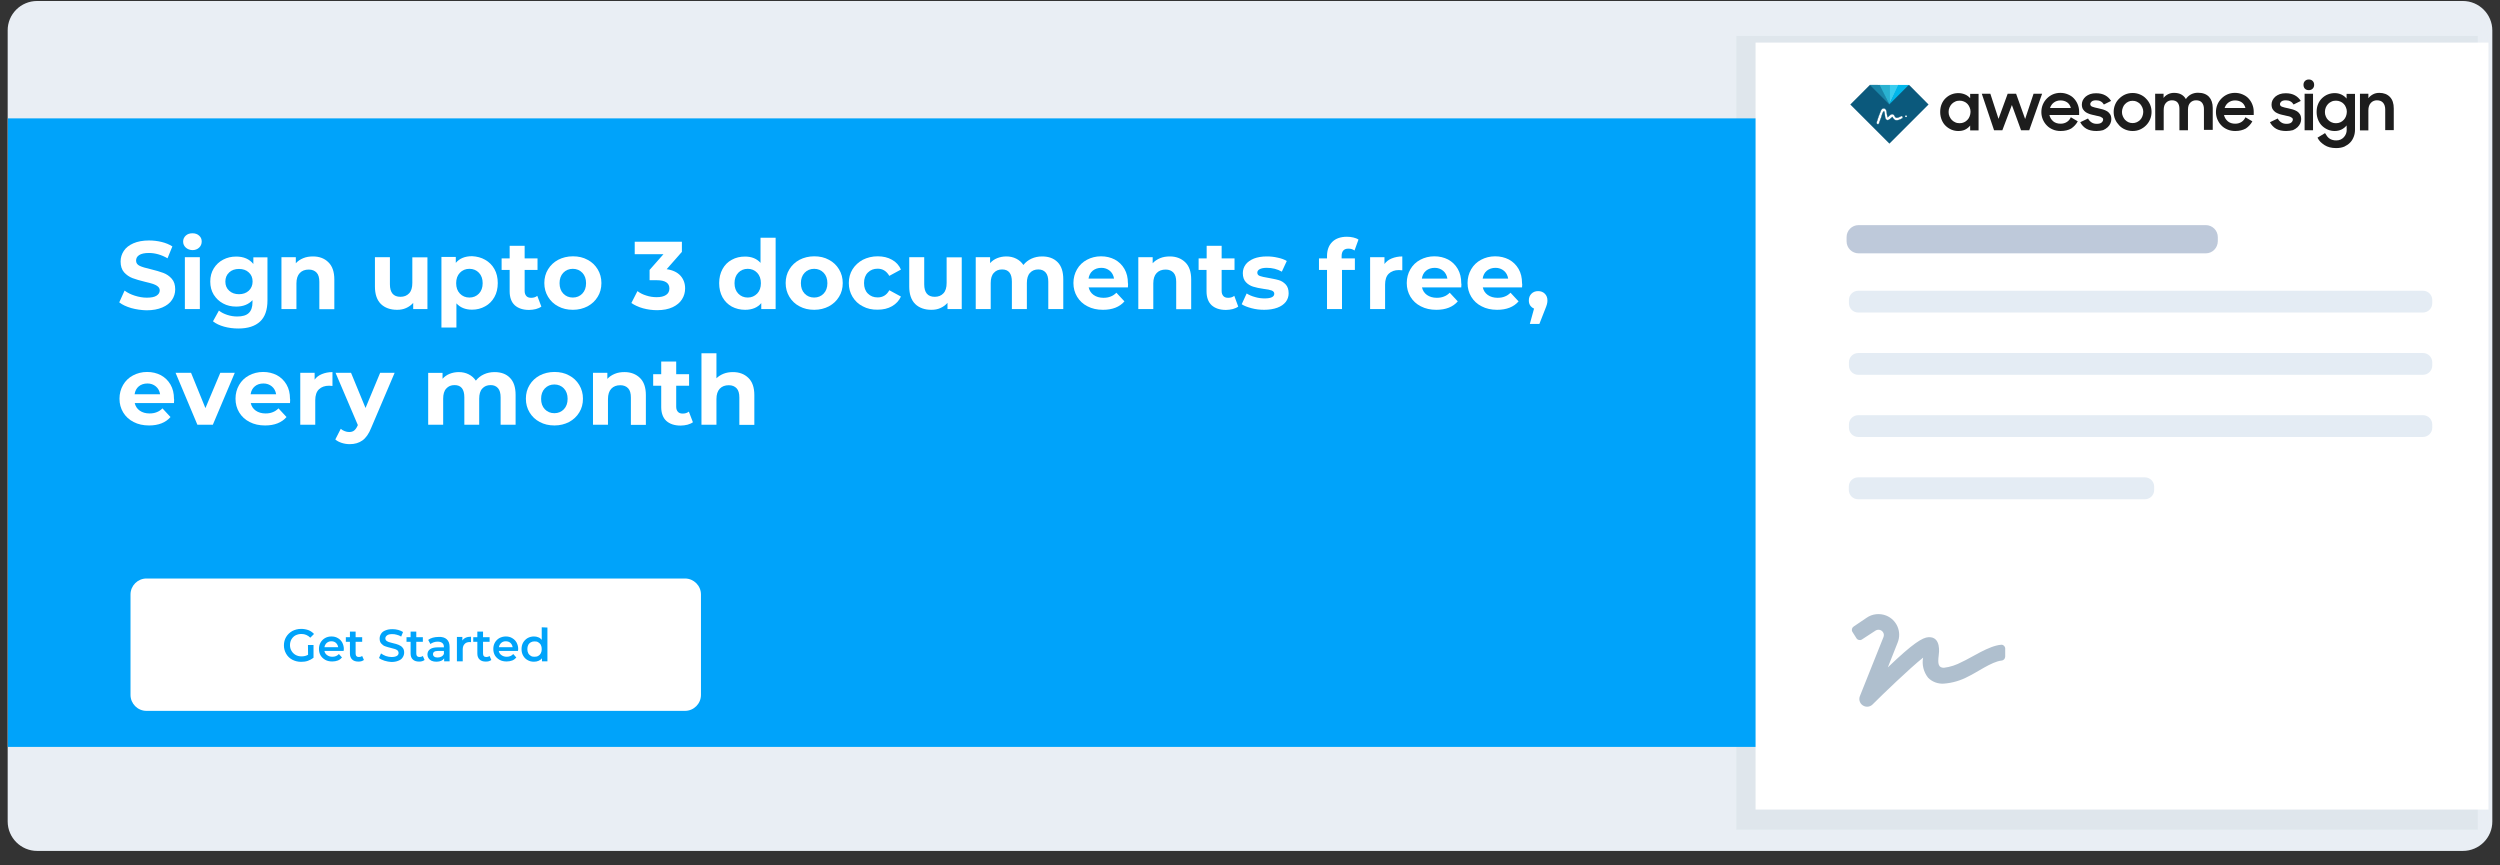 <?xml version="1.0" encoding="utf-8"?>
<!-- Generator: Adobe Illustrator 23.0.1, SVG Export Plug-In . SVG Version: 6.00 Build 0)  -->
<svg version="1.1" id="Layer_1" xmlns="http://www.w3.org/2000/svg" xmlns:xlink="http://www.w3.org/1999/xlink" x="0px" y="0px"
	 viewBox="0 0 2019 698.8" style="enable-background:new 0 0 2019 698.8;" xml:space="preserve">
<rect x="0" y="0" width="2019" height="698.8" fill="#333333" stroke="none"/>
<style type="text/css">
	.st0{fill:#E9EEF4;}
	.st1{fill:#FFFFFF;}
	.st2{opacity:0.53;fill:#D6DEE5;enable-background:new    ;}
	.st3{fill:#00A3FA;}
	.st4{enable-background:new    ;}
	.st5{fill:#1D1D1D;}
	.st6{fill:#0B597C;}
	.st7{fill:#1A86A9;}
	.st8{fill:#2AB2D1;}
	.st9{fill:#3ACDEF;}
	.st10{fill:#00B7EB;}
	.st11{fill:#FFFFFF;stroke:#0B597C;stroke-width:0.252;stroke-miterlimit:10;}
	.st12{fill:#BEC9DA;}
	.st13{fill:#E4ECF4;}
	.st14{fill:#AFBFCE;}
</style>
<path class="st0" d="M1989,687.2H30c-13.1,0-23.8-10.7-23.8-23.8V24.6C6.1,11.5,16.8,0.8,30,0.8h1959c13.1,0,23.8,10.7,23.8,23.8
	v638.7C2012.9,676.5,2002.2,687.2,1989,687.2z"/>
<rect x="2182.6" y="1073.5" class="st1" width="20.1" height="20.1"/>
<rect x="1402.3" y="29" class="st2" width="598.8" height="641"/>
<rect x="6.4" y="95.6" class="st3" width="1419.5" height="507.6"/>
<path class="st1" d="M553.2,574.1H118.3c-7.1,0-12.9-5.8-12.9-12.9v-81.1c0-7.1,5.8-12.9,12.9-12.9h434.9c7.1,0,12.9,5.8,12.9,12.9
	v81.1C566.1,568.3,560.3,574.1,553.2,574.1z"/>
<g>
	<g>
		<path class="st3" d="M248.7,520.9h4.5v10.3c-1.3,1-2.9,1.9-4.6,2.5c-1.7,0.6-3.6,0.8-5.4,0.8c-2.6,0-5-0.6-7.1-1.7
			c-2.1-1.1-3.8-2.7-5-4.8s-1.8-4.3-1.8-6.8s0.6-4.8,1.8-6.8s2.9-3.6,5-4.8c2.2-1.1,4.5-1.7,7.1-1.7c2.2,0,4.2,0.4,5.9,1
			c1.8,0.7,3.3,1.8,4.5,3.1l-3,3c-1.9-1.9-4.3-3-7.1-3c-1.8,0-3.4,0.4-4.8,1.1c-1.4,0.7-2.5,1.9-3.3,3.2c-0.8,1.4-1.2,3-1.2,4.7
			s0.4,3.3,1.2,4.6c0.8,1.4,1.9,2.5,3.3,3.3s3,1.2,4.8,1.2c2,0,3.8-0.4,5.3-1.3L248.7,520.9L248.7,520.9L248.7,520.9z"/>
		<path class="st3" d="M277.5,525.7H262c0.3,1.5,1,2.6,2.2,3.4c1.1,0.8,2.5,1.3,4.2,1.3c2.2,0,3.9-0.7,5.3-2.2l2.5,2.8
			c-0.9,1-2,1.9-3.3,2.4s-2.9,0.8-4.5,0.8c-2.2,0-4.1-0.4-5.7-1.3c-1.6-0.9-2.9-2.1-3.8-3.6c-0.9-1.6-1.3-3.3-1.3-5.2
			s0.4-3.6,1.3-5.2c0.9-1.6,2.1-2.7,3.6-3.6c1.6-0.9,3.3-1.3,5.2-1.3c1.9,0,3.6,0.4,5.1,1.3c1.5,0.8,2.7,2,3.6,3.6
			c0.8,1.6,1.3,3.3,1.3,5.3C277.6,524.7,277.6,525.2,277.5,525.7z M263.9,519.2c-1,0.9-1.6,2-1.9,3.5h11.1c-0.2-1.4-0.8-2.6-1.8-3.5
			s-2.2-1.3-3.8-1.3C266.2,517.9,265,518.3,263.9,519.2z"/>
		<path class="st3" d="M293.9,533c-0.5,0.4-1.2,0.7-2,1c-0.7,0.2-1.6,0.3-2.5,0.3c-2.2,0-3.9-0.6-5-1.7c-1.2-1.1-1.8-2.7-1.8-4.9
			v-9.4h-3.3v-3.7h3.3v-4.5h4.6v4.5h5.3v3.7h-5.3v9.4c0,1,0.2,1.7,0.7,2.2c0.4,0.5,1.1,0.7,2,0.7c1,0,1.9-0.3,2.6-0.8L293.9,533z"/>
		<path class="st3" d="M310.5,533.6c-1.9-0.6-3.3-1.3-4.4-2.2l1.6-3.7c1,0.8,2.4,1.5,3.9,2.1c1.6,0.5,3,0.8,4.6,0.8
			c1.9,0,3.3-0.3,4.3-0.9s1.4-1.4,1.4-2.5c0-0.7-0.3-1.3-0.8-1.9c-0.5-0.4-1.2-0.8-2-1.1s-1.9-0.6-3.3-0.9c-1.9-0.4-3.6-1-4.8-1.4
			c-1.2-0.4-2.2-1.2-3.1-2.2s-1.3-2.3-1.3-4c0-1.4,0.4-2.7,1.2-3.9c0.7-1.2,1.9-2.1,3.5-2.7c1.6-0.7,3.5-1,5.7-1
			c1.6,0,3.1,0.2,4.6,0.6s2.8,1,3.9,1.7l-1.5,3.7c-1.1-0.7-2.3-1.2-3.6-1.5c-1.3-0.4-2.5-0.5-3.6-0.5c-1.9,0-3.3,0.3-4.2,1
			c-0.9,0.7-1.4,1.5-1.4,2.5c0,0.7,0.3,1.3,0.8,1.8c0.5,0.4,1.2,0.8,2,1.1s1.9,0.6,3.3,0.9c1.9,0.4,3.5,0.9,4.7,1.4s2.3,1.2,3.1,2.2
			c0.9,1,1.3,2.3,1.3,4c0,1.4-0.4,2.7-1.2,3.9c-0.7,1.2-1.9,2.1-3.5,2.7c-1.6,0.7-3.5,1-5.7,1C314.3,534.5,312.4,534.2,310.5,533.6z
			"/>
		<path class="st3" d="M342.9,533c-0.5,0.4-1.2,0.7-2,1c-0.7,0.2-1.6,0.3-2.5,0.3c-2.2,0-3.9-0.6-5-1.7c-1.2-1.1-1.8-2.7-1.8-4.9
			v-9.4h-3.3v-3.7h3.3v-4.5h4.6v4.5h5.3v3.7h-5.3v9.4c0,1,0.2,1.7,0.7,2.2c0.4,0.5,1.1,0.7,2,0.7c1,0,1.9-0.3,2.6-0.8L342.9,533z"/>
		<path class="st3" d="M360.8,516.3c1.6,1.4,2.3,3.5,2.3,6.3v11.5h-4.4v-2.4c-0.6,0.9-1.3,1.5-2.4,2c-1,0.4-2.3,0.7-3.8,0.7
			s-2.7-0.2-3.9-0.7c-1.1-0.5-1.9-1.2-2.5-2.1c-0.6-0.9-0.9-1.9-0.9-3c0-1.8,0.7-3.2,2-4.2s3.4-1.6,6.2-1.6h5.1v-0.3
			c0-1.4-0.4-2.5-1.3-3.2c-0.8-0.7-2.1-1.1-3.6-1.1c-1.1,0-2.2,0.1-3.3,0.5c-1,0.4-2,0.8-2.7,1.4l-1.8-3.3c1-0.8,2.3-1.4,3.7-1.8
			c1.4-0.4,3-0.6,4.6-0.6C357,514.2,359.3,514.9,360.8,516.3z M356.6,530.2c0.9-0.5,1.6-1.3,1.9-2.2v-2.3h-4.8c-2.7,0-4,0.9-4,2.6
			c0,0.8,0.3,1.5,1,2s1.6,0.7,2.7,0.7C354.7,531,355.7,530.7,356.6,530.2z"/>
		<path class="st3" d="M380.4,514.2v4.4c-0.4-0.1-0.7-0.1-1-0.1c-1.8,0-3.2,0.5-4.2,1.6c-1,1-1.5,2.5-1.5,4.5v9.5H369v-19.7h4.4v2.9
			C374.7,515.3,377,514.2,380.4,514.2z"/>
		<path class="st3" d="M396.8,533c-0.5,0.4-1.2,0.7-2,1c-0.7,0.2-1.6,0.3-2.5,0.3c-2.2,0-3.9-0.6-5-1.7c-1.2-1.1-1.8-2.7-1.8-4.9
			v-9.4h-3.3v-3.7h3.3v-4.5h4.6v4.5h5.3v3.7h-5.3v9.4c0,1,0.2,1.7,0.7,2.2c0.4,0.5,1.1,0.7,2,0.7c1,0,1.9-0.3,2.6-0.8L396.8,533z"/>
		<path class="st3" d="M418.3,525.7h-15.5c0.3,1.5,1,2.6,2.2,3.4c1.1,0.8,2.5,1.3,4.2,1.3c2.2,0,3.9-0.7,5.3-2.2l2.5,2.8
			c-0.9,1-2,1.9-3.3,2.4s-2.9,0.8-4.5,0.8c-2.2,0-4.1-0.4-5.7-1.3c-1.6-0.9-2.9-2.1-3.8-3.6c-0.9-1.6-1.3-3.3-1.3-5.2
			s0.4-3.6,1.3-5.2c0.9-1.6,2.1-2.7,3.6-3.6c1.6-0.8,3.3-1.3,5.2-1.3c1.9,0,3.6,0.4,5.1,1.3s2.7,2,3.6,3.6c0.8,1.6,1.3,3.3,1.3,5.3
			C418.4,524.7,418.4,525.2,418.3,525.7z M404.8,519.2c-1,0.9-1.6,2-1.9,3.5H414c-0.2-1.4-0.8-2.6-1.8-3.5s-2.2-1.3-3.8-1.3
			C407.1,517.9,405.8,518.3,404.8,519.2z"/>
		<path class="st3" d="M442.1,506.8v27.3h-4.4v-2.5c-0.7,1-1.7,1.6-2.8,2.1s-2.4,0.7-3.7,0.7c-1.9,0-3.6-0.4-5.1-1.3
			c-1.5-0.8-2.7-2-3.6-3.6s-1.3-3.3-1.3-5.3s0.4-3.7,1.3-5.3c0.9-1.5,2.1-2.7,3.6-3.6c1.5-0.8,3.2-1.3,5.1-1.3
			c1.3,0,2.5,0.2,3.6,0.7c1.1,0.4,2,1.1,2.7,2v-10.1L442.1,506.8L442.1,506.8z M434.7,529.7c0.9-0.5,1.6-1.2,2.1-2.2s0.7-2,0.7-3.3
			s-0.2-2.3-0.7-3.3s-1.2-1.6-2.1-2.2s-1.9-0.7-3-0.7s-2.1,0.2-3,0.7s-1.6,1.2-2.1,2.2s-0.7,2-0.7,3.3s0.2,2.3,0.7,3.3
			s1.2,1.6,2.1,2.2s1.9,0.7,3,0.7S433.9,530.2,434.7,529.7z"/>
	</g>
</g>
<g class="st4">
	<path class="st1" d="M106,248.8c-4-1.2-7.3-2.7-9.7-4.6l4.3-9.5c2.3,1.7,5.1,3.1,8.3,4.1c3.2,1,6.4,1.6,9.6,1.6
		c3.6,0,6.2-0.5,7.9-1.6c1.7-1.1,2.6-2.5,2.6-4.2c0-1.3-0.5-2.4-1.5-3.2c-1-0.9-2.3-1.5-3.9-2.1c-1.6-0.5-3.7-1.1-6.4-1.7
		c-4.2-1-7.5-2-10.2-3c-2.6-1-4.9-2.6-6.8-4.7c-1.9-2.2-2.8-5.1-2.8-8.7c0-3.2,0.9-6,2.6-8.6c1.7-2.6,4.3-4.6,7.7-6.1
		c3.4-1.5,7.7-2.3,12.6-2.3c3.5,0,6.9,0.4,10.2,1.2c3.3,0.8,6.2,2,8.7,3.6l-3.9,9.6c-5-2.9-10.1-4.3-15.1-4.3
		c-3.5,0-6.1,0.6-7.8,1.7c-1.7,1.1-2.5,2.6-2.5,4.5c0,1.9,1,3.3,2.9,4.2c1.9,0.9,4.9,1.8,8.9,2.7c4.1,1,7.5,2,10.2,3
		c2.6,1,4.9,2.5,6.8,4.7c1.9,2.1,2.8,5,2.8,8.6c0,3.1-0.9,6-2.6,8.5c-1.7,2.6-4.3,4.6-7.8,6.1c-3.5,1.5-7.7,2.3-12.7,2.3
		C114.2,250.5,110,249.9,106,248.8z"/>
	<path class="st1" d="M150,199.9c-1.4-1.3-2.1-2.9-2.1-4.8c0-1.9,0.7-3.5,2.1-4.8c1.4-1.3,3.2-1.9,5.4-1.9c2.2,0,4,0.6,5.4,1.9
		c1.4,1.2,2.1,2.8,2.1,4.7c0,2-0.7,3.7-2.1,5c-1.4,1.3-3.2,2-5.4,2C153.2,201.9,151.4,201.2,150,199.9z M149.3,207.7h12.1v41.9
		h-12.1V207.7z"/>
	<path class="st1" d="M216,207.7v34.9c0,7.7-2,13.4-6,17.1c-4,3.7-9.8,5.6-17.5,5.6c-4,0-7.9-0.5-11.5-1.5c-3.6-1-6.6-2.4-9-4.3
		l4.8-8.7c1.8,1.5,4,2.6,6.7,3.5c2.7,0.9,5.4,1.3,8.1,1.3c4.2,0,7.3-0.9,9.3-2.8c2-1.9,3-4.8,3-8.6v-1.8c-3.2,3.5-7.6,5.2-13.2,5.2
		c-3.8,0-7.4-0.8-10.5-2.5c-3.2-1.7-5.7-4.1-7.6-7.1c-1.9-3.1-2.8-6.6-2.8-10.6c0-4,0.9-7.5,2.8-10.6c1.9-3.1,4.4-5.4,7.6-7.1
		c3.2-1.7,6.7-2.5,10.5-2.5c6.1,0,10.7,2,13.9,6v-5.4H216z M200.9,234.8c2-1.9,3.1-4.4,3.1-7.4c0-3.1-1-5.5-3.1-7.4
		c-2-1.9-4.7-2.8-7.9-2.8c-3.2,0-5.9,0.9-7.9,2.8c-2.1,1.9-3.1,4.4-3.1,7.4c0,3.1,1,5.5,3.1,7.4c2.1,1.9,4.7,2.8,7.9,2.8
		C196.2,237.6,198.8,236.7,200.9,234.8z"/>
	<path class="st1" d="M265.2,211.8c3.2,3.1,4.8,7.7,4.8,13.9v24h-12.1v-22.1c0-3.3-0.7-5.8-2.2-7.4c-1.5-1.6-3.6-2.5-6.3-2.5
		c-3.1,0-5.5,0.9-7.3,2.8c-1.8,1.9-2.7,4.7-2.7,8.4v20.7h-12.1v-41.9h11.6v4.9c1.6-1.8,3.6-3.1,6-4.1c2.4-1,5-1.4,7.9-1.4
		C257.9,207.1,262.1,208.7,265.2,211.8z"/>
	<path class="st1" d="M345.2,207.7v41.9h-11.5v-5c-1.6,1.8-3.5,3.2-5.8,4.2c-2.2,1-4.6,1.4-7.2,1.4c-5.5,0-9.9-1.6-13.1-4.7
		c-3.2-3.2-4.8-7.9-4.8-14.1v-23.7h12.1v21.9c0,6.7,2.8,10.1,8.5,10.1c2.9,0,5.2-0.9,7-2.8c1.8-1.9,2.6-4.7,2.6-8.4v-20.7H345.2z"/>
	<path class="st1" d="M391.8,209.8c3.2,1.8,5.7,4.3,7.5,7.5c1.8,3.2,2.7,7,2.7,11.3c0,4.3-0.9,8.1-2.7,11.3
		c-1.8,3.2-4.3,5.8-7.5,7.5c-3.2,1.8-6.7,2.7-10.6,2.7c-5.3,0-9.5-1.7-12.6-5.1v19.5h-12.1v-57h11.6v4.8c3-3.6,7.4-5.4,13.2-5.4
		C385.1,207.1,388.7,208,391.8,209.8z M386.8,237.1c2-2.1,3-4.9,3-8.4c0-3.5-1-6.3-3-8.4c-2-2.1-4.6-3.2-7.7-3.2
		c-3.1,0-5.7,1.1-7.7,3.2c-2,2.1-3,4.9-3,8.4c0,3.5,1,6.3,3,8.4c2,2.1,4.6,3.2,7.7,3.2C382.2,240.3,384.8,239.2,386.8,237.1z"/>
	<path class="st1" d="M437.2,247.6c-1.2,0.9-2.7,1.5-4.4,2c-1.7,0.4-3.6,0.7-5.5,0.7c-5,0-8.8-1.3-11.6-3.8
		c-2.7-2.5-4.1-6.3-4.1-11.2V218h-6.5v-9.3h6.5v-10.2h12.1v10.2h10.4v9.3h-10.4v17c0,1.8,0.5,3.1,1.4,4.1c0.9,1,2.2,1.4,3.9,1.4
		c1.9,0,3.6-0.5,4.9-1.6L437.2,247.6z"/>
	<path class="st1" d="M450.8,247.4c-3.5-1.8-6.2-4.4-8.2-7.7c-2-3.3-3-7-3-11.1c0-4.1,1-7.9,3-11.1c2-3.3,4.7-5.8,8.2-7.7
		c3.5-1.8,7.5-2.8,11.9-2.8c4.4,0,8.4,0.9,11.8,2.8c3.5,1.8,6.2,4.4,8.2,7.7c2,3.3,3,7,3,11.1c0,4.2-1,7.9-3,11.1
		c-2,3.3-4.7,5.8-8.2,7.7c-3.5,1.8-7.4,2.8-11.8,2.8C458.2,250.2,454.3,249.3,450.8,247.4z M470.3,237.1c2-2.1,3-4.9,3-8.4
		c0-3.5-1-6.3-3-8.4c-2-2.1-4.6-3.2-7.7-3.2s-5.7,1.1-7.7,3.2c-2,2.1-3,4.9-3,8.4c0,3.5,1,6.3,3,8.4c2,2.1,4.6,3.2,7.7,3.2
		S468.3,239.2,470.3,237.1z"/>
	<path class="st1" d="M549.5,222.6c2.5,2.8,3.8,6.2,3.8,10.3c0,3.2-0.8,6.1-2.5,8.8c-1.7,2.7-4.2,4.8-7.6,6.4s-7.6,2.4-12.5,2.4
		c-3.8,0-7.6-0.5-11.3-1.5c-3.7-1-6.9-2.5-9.5-4.3l4.9-9.6c2.1,1.6,4.5,2.8,7.2,3.6c2.7,0.9,5.5,1.3,8.4,1.3c3.2,0,5.7-0.6,7.5-1.8
		c1.8-1.2,2.7-2.9,2.7-5.2c0-4.5-3.4-6.7-10.2-6.7h-5.8v-8.3l11.2-12.7h-23.2v-10.1h38.1v8.2l-12.3,14
		C543.3,218.1,547,219.9,549.5,222.6z"/>
	<path class="st1" d="M626.4,191.9v57.7h-11.6v-4.8c-3,3.6-7.4,5.4-13.1,5.4c-3.9,0-7.5-0.9-10.7-2.6c-3.2-1.8-5.7-4.3-7.5-7.5
		c-1.8-3.3-2.7-7.1-2.7-11.4c0-4.3,0.9-8.1,2.7-11.4c1.8-3.3,4.3-5.8,7.5-7.5c3.2-1.8,6.8-2.6,10.7-2.6c5.3,0,9.5,1.7,12.5,5.1
		v-20.3H626.4z M611.5,237.1c2-2.1,3-4.9,3-8.4c0-3.5-1-6.3-3-8.4s-4.6-3.2-7.6-3.2c-3.1,0-5.7,1.1-7.7,3.2s-3,4.9-3,8.4
		c0,3.5,1,6.3,3,8.4c2,2.1,4.6,3.2,7.7,3.2C606.9,240.3,609.4,239.2,611.5,237.1z"/>
	<path class="st1" d="M645.7,247.4c-3.5-1.8-6.2-4.4-8.2-7.7c-2-3.3-3-7-3-11.1c0-4.1,1-7.9,3-11.1c2-3.3,4.7-5.8,8.2-7.7
		c3.5-1.8,7.5-2.8,11.9-2.8c4.4,0,8.4,0.9,11.8,2.8c3.5,1.8,6.2,4.4,8.2,7.7c2,3.3,3,7,3,11.1c0,4.2-1,7.9-3,11.1
		c-2,3.3-4.7,5.8-8.2,7.7c-3.5,1.8-7.4,2.8-11.8,2.8C653.1,250.2,649.2,249.3,645.7,247.4z M665.2,237.1c2-2.1,3-4.9,3-8.4
		c0-3.5-1-6.3-3-8.4s-4.6-3.2-7.7-3.2s-5.7,1.1-7.7,3.2c-2,2.1-3,4.9-3,8.4c0,3.5,1,6.3,3,8.4c2,2.1,4.6,3.2,7.7,3.2
		S663.2,239.2,665.2,237.1z"/>
	<path class="st1" d="M696.8,247.4c-3.6-1.8-6.3-4.4-8.3-7.7c-2-3.3-3-7-3-11.1c0-4.1,1-7.9,3-11.1s4.8-5.8,8.3-7.7
		c3.6-1.8,7.6-2.8,12-2.8c4.4,0,8.3,0.9,11.6,2.8c3.3,1.8,5.7,4.5,7.2,7.9l-9.4,5.1c-2.2-3.8-5.3-5.8-9.4-5.8c-3.2,0-5.8,1-7.9,3.1
		c-2.1,2.1-3.1,4.9-3.1,8.5s1,6.4,3.1,8.5c2.1,2.1,4.7,3.1,7.9,3.1c4.1,0,7.3-1.9,9.4-5.8l9.4,5.1c-1.5,3.3-3.9,5.9-7.2,7.8
		c-3.3,1.9-7.1,2.8-11.6,2.8C704.4,250.2,700.3,249.3,696.8,247.4z"/>
	<path class="st1" d="M776.7,207.7v41.9h-11.5v-5c-1.6,1.8-3.5,3.2-5.8,4.2c-2.2,1-4.6,1.4-7.2,1.4c-5.5,0-9.9-1.6-13.1-4.7
		c-3.2-3.2-4.8-7.9-4.8-14.1v-23.7h12.1v21.9c0,6.7,2.8,10.1,8.5,10.1c2.9,0,5.2-0.9,7-2.8c1.8-1.9,2.6-4.7,2.6-8.4v-20.7H776.7z"/>
	<path class="st1" d="M854.1,211.7c3.1,3.1,4.6,7.7,4.6,13.9v24h-12.1v-22.1c0-3.3-0.7-5.8-2.1-7.4c-1.4-1.6-3.3-2.5-5.9-2.5
		c-2.9,0-5.1,0.9-6.8,2.8c-1.7,1.8-2.5,4.6-2.5,8.2v21h-12.1v-22.1c0-6.6-2.6-9.9-7.9-9.9c-2.8,0-5,0.9-6.7,2.8
		c-1.7,1.8-2.5,4.6-2.5,8.2v21H788v-41.9h11.6v4.8c1.6-1.8,3.5-3.1,5.7-4c2.3-0.9,4.7-1.4,7.4-1.4c3,0,5.6,0.6,8,1.8
		c2.4,1.2,4.3,2.9,5.8,5.1c1.7-2.2,3.9-3.9,6.5-5.1c2.6-1.2,5.5-1.8,8.6-1.8C846.9,207.1,851,208.6,854.1,211.7z"/>
	<path class="st1" d="M910.9,232.1h-31.7c0.6,2.6,1.9,4.6,4,6.1c2.1,1.5,4.8,2.3,7.9,2.3c2.2,0,4.1-0.3,5.8-1
		c1.7-0.6,3.3-1.7,4.7-3.1l6.5,7c-3.9,4.5-9.7,6.8-17.3,6.8c-4.7,0-8.9-0.9-12.5-2.8c-3.6-1.8-6.4-4.4-8.4-7.7c-2-3.3-3-7-3-11.1
		c0-4.1,1-7.8,2.9-11.1c1.9-3.3,4.6-5.9,8-7.7c3.4-1.8,7.2-2.8,11.4-2.8c4.1,0,7.8,0.9,11.1,2.6c3.3,1.8,5.9,4.3,7.8,7.6
		c1.9,3.3,2.8,7.1,2.8,11.5C911.1,229,911,230.1,910.9,232.1z M882.5,218.6c-1.9,1.6-3,3.7-3.4,6.4h20.6c-0.4-2.6-1.6-4.8-3.4-6.3
		c-1.9-1.6-4.2-2.4-6.8-2.4C886.7,216.3,884.4,217.1,882.5,218.6z"/>
	<path class="st1" d="M957.2,211.8c3.2,3.1,4.8,7.7,4.8,13.9v24h-12.1v-22.1c0-3.3-0.7-5.8-2.2-7.4c-1.5-1.6-3.6-2.5-6.3-2.5
		c-3.1,0-5.5,0.9-7.3,2.8c-1.8,1.9-2.7,4.7-2.7,8.4v20.7h-12.1v-41.9h11.6v4.9c1.6-1.8,3.6-3.1,6-4.1c2.4-1,5-1.4,7.9-1.4
		C949.8,207.1,954,208.7,957.2,211.8z"/>
	<path class="st1" d="M1000,247.6c-1.2,0.9-2.7,1.5-4.4,2c-1.7,0.4-3.6,0.7-5.5,0.7c-5,0-8.8-1.3-11.6-3.8
		c-2.7-2.5-4.1-6.3-4.1-11.2V218H968v-9.3h6.5v-10.2h12.1v10.2H997v9.3h-10.4v17c0,1.8,0.5,3.1,1.4,4.1c0.9,1,2.2,1.4,3.9,1.4
		c1.9,0,3.6-0.5,4.9-1.6L1000,247.6z"/>
	<path class="st1" d="M1010.7,248.9c-3.3-0.9-6-1.9-7.9-3.2l4-8.7c1.9,1.2,4.1,2.2,6.8,2.9c2.6,0.8,5.2,1.1,7.8,1.1
		c5.1,0,7.7-1.3,7.7-3.8c0-1.2-0.7-2-2.1-2.6c-1.4-0.5-3.6-1-6.5-1.3c-3.4-0.5-6.3-1.1-8.5-1.8c-2.2-0.7-4.2-1.9-5.8-3.6
		c-1.6-1.7-2.5-4.1-2.5-7.3c0-2.6,0.8-5,2.3-7c1.5-2,3.8-3.6,6.7-4.8c2.9-1.1,6.4-1.7,10.4-1.7c3,0,5.9,0.3,8.8,1
		c2.9,0.6,5.4,1.5,7.3,2.7l-4,8.6c-3.7-2.1-7.7-3.1-12.1-3.1c-2.6,0-4.5,0.4-5.8,1.1c-1.3,0.7-1.9,1.7-1.9,2.8
		c0,1.3,0.7,2.2,2.1,2.7s3.6,1,6.7,1.5c3.4,0.6,6.2,1.2,8.4,1.8c2.2,0.6,4.1,1.8,5.7,3.5c1.6,1.7,2.4,4.1,2.4,7.2
		c0,2.6-0.8,4.9-2.3,6.9c-1.6,2-3.8,3.6-6.8,4.7c-3,1.1-6.5,1.7-10.6,1.7C1017.4,250.2,1014,249.8,1010.7,248.9z"/>
	<path class="st1" d="M1083.5,208.7h10.7v9.3h-10.4v31.6h-12.1V218h-6.5v-9.3h6.5v-1.9c0-4.8,1.4-8.6,4.2-11.4
		c2.8-2.8,6.8-4.2,11.9-4.2c1.8,0,3.5,0.2,5.2,0.6c1.6,0.4,3,0.9,4.1,1.7l-3.2,8.8c-1.4-1-3-1.5-4.9-1.5c-3.7,0-5.5,2-5.5,6.1V208.7
		z"/>
	<path class="st1" d="M1124,208.7c2.5-1,5.3-1.6,8.5-1.6v11.2c-1.3-0.1-2.3-0.2-2.7-0.2c-3.5,0-6.2,1-8.2,2.9c-2,1.9-3,4.9-3,8.8
		v19.8h-12.1v-41.9h11.6v5.5C1119.6,211.2,1121.5,209.7,1124,208.7z"/>
	<path class="st1" d="M1180.1,232.1h-31.7c0.6,2.6,1.9,4.6,4,6.1c2.1,1.5,4.8,2.3,7.9,2.3c2.2,0,4.1-0.3,5.8-1
		c1.7-0.6,3.3-1.7,4.7-3.1l6.5,7c-3.9,4.5-9.7,6.8-17.3,6.8c-4.7,0-8.9-0.9-12.5-2.8c-3.6-1.8-6.4-4.4-8.4-7.7c-2-3.3-3-7-3-11.1
		c0-4.1,1-7.8,2.9-11.1c1.9-3.3,4.6-5.9,8-7.7c3.4-1.8,7.2-2.8,11.4-2.8c4.1,0,7.8,0.9,11.1,2.6c3.3,1.8,5.9,4.3,7.8,7.6
		c1.9,3.3,2.8,7.1,2.8,11.5C1180.3,229,1180.3,230.1,1180.1,232.1z M1151.7,218.6c-1.9,1.6-3,3.7-3.4,6.4h20.6
		c-0.4-2.6-1.6-4.8-3.4-6.3c-1.9-1.6-4.2-2.4-6.8-2.4C1155.9,216.3,1153.6,217.1,1151.7,218.6z"/>
	<path class="st1" d="M1229.2,232.1h-31.7c0.6,2.6,1.9,4.6,4,6.1c2.1,1.5,4.8,2.3,7.9,2.3c2.2,0,4.1-0.3,5.8-1
		c1.7-0.6,3.3-1.7,4.7-3.1l6.5,7c-3.9,4.5-9.7,6.8-17.3,6.8c-4.7,0-8.9-0.9-12.5-2.8c-3.6-1.8-6.4-4.4-8.4-7.7c-2-3.3-3-7-3-11.1
		c0-4.1,1-7.8,2.9-11.1c1.9-3.3,4.6-5.9,8-7.7c3.4-1.8,7.2-2.8,11.4-2.8c4.1,0,7.8,0.9,11.1,2.6c3.3,1.8,5.9,4.3,7.8,7.6
		c1.9,3.3,2.8,7.1,2.8,11.5C1229.4,229,1229.4,230.1,1229.2,232.1z M1200.8,218.6c-1.9,1.6-3,3.7-3.4,6.4h20.6
		c-0.4-2.6-1.6-4.8-3.4-6.3c-1.9-1.6-4.2-2.4-6.8-2.4C1205,216.3,1202.7,217.1,1200.8,218.6z"/>
	<path class="st1" d="M1247.6,237.2c1.4,1.4,2.1,3.2,2.1,5.4c0,1-0.1,2.1-0.4,3.1c-0.3,1-0.8,2.6-1.7,4.7l-4.4,11.2h-7.7l3.4-12.4
		c-1.3-0.5-2.3-1.4-3.1-2.5c-0.8-1.2-1.1-2.5-1.1-4.1c0-2.2,0.7-4,2.1-5.4c1.4-1.4,3.2-2.1,5.4-2.1S1246.2,235.8,1247.6,237.2z"/>
</g>
<g class="st4">
	<path class="st1" d="M140.5,325.5h-31.7c0.6,2.6,1.9,4.6,4,6.1c2.1,1.5,4.8,2.3,7.9,2.3c2.2,0,4.1-0.3,5.8-1
		c1.7-0.6,3.3-1.7,4.7-3.1l6.5,7c-3.9,4.5-9.7,6.8-17.3,6.8c-4.7,0-8.9-0.9-12.5-2.8c-3.6-1.8-6.4-4.4-8.4-7.7c-2-3.3-3-7-3-11.1
		c0-4.1,1-7.8,2.9-11.1c1.9-3.3,4.6-5.9,8-7.7c3.4-1.8,7.2-2.8,11.4-2.8c4.1,0,7.8,0.9,11.1,2.6c3.3,1.8,5.9,4.3,7.8,7.6
		c1.9,3.3,2.8,7.1,2.8,11.5C140.7,322.4,140.6,323.5,140.5,325.5z M112.1,312c-1.9,1.6-3,3.7-3.4,6.4h20.6c-0.4-2.6-1.6-4.8-3.4-6.3
		c-1.9-1.6-4.2-2.4-6.8-2.4C116.3,309.7,113.9,310.5,112.1,312z"/>
	<path class="st1" d="M189.6,301.1L171.9,343h-12.5l-17.6-41.9h12.5l11.6,28.5l12-28.5H189.6z"/>
	<path class="st1" d="M234.2,325.5h-31.7c0.6,2.6,1.9,4.6,4,6.1c2.1,1.5,4.8,2.3,7.9,2.3c2.2,0,4.1-0.3,5.8-1
		c1.7-0.6,3.3-1.7,4.7-3.1l6.5,7c-3.9,4.5-9.7,6.8-17.3,6.8c-4.7,0-8.9-0.9-12.5-2.8c-3.6-1.8-6.4-4.4-8.4-7.7c-2-3.3-3-7-3-11.1
		c0-4.1,1-7.8,2.9-11.1c1.9-3.3,4.6-5.9,8-7.7c3.4-1.8,7.2-2.8,11.4-2.8c4.1,0,7.8,0.9,11.1,2.6c3.3,1.8,5.9,4.3,7.8,7.6
		c1.9,3.3,2.8,7.1,2.8,11.5C234.4,322.4,234.3,323.5,234.2,325.5z M205.8,312c-1.9,1.6-3,3.7-3.4,6.4H223c-0.4-2.6-1.6-4.8-3.4-6.3
		c-1.9-1.6-4.2-2.4-6.8-2.4C209.9,309.7,207.6,310.5,205.8,312z"/>
	<path class="st1" d="M260,302.1c2.5-1,5.3-1.6,8.5-1.6v11.2c-1.3-0.1-2.3-0.2-2.7-0.2c-3.5,0-6.2,1-8.2,2.9c-2,1.9-3,4.9-3,8.8V343
		h-12.1v-41.9h11.6v5.5C255.5,304.6,257.5,303.1,260,302.1z"/>
	<path class="st1" d="M318.7,301.1l-18.9,44.4c-1.9,4.8-4.3,8.2-7.1,10.2c-2.8,2-6.2,3-10.2,3c-2.2,0-4.3-0.3-6.5-1
		c-2.1-0.7-3.9-1.6-5.2-2.8l4.4-8.6c0.9,0.8,2,1.5,3.2,1.9c1.2,0.5,2.4,0.7,3.6,0.7c1.7,0,3-0.4,4-1.2c1-0.8,2-2.1,2.8-4l0.2-0.4
		L271,301.1h12.5l11.7,28.4l11.8-28.4H318.7z"/>
	<path class="st1" d="M411.8,305.1c3.1,3.1,4.6,7.7,4.6,13.9v24h-12.1v-22.1c0-3.3-0.7-5.8-2.1-7.4c-1.4-1.6-3.3-2.5-5.9-2.5
		c-2.9,0-5.1,0.9-6.8,2.8c-1.7,1.8-2.5,4.6-2.5,8.2v21H375v-22.1c0-6.6-2.6-9.9-7.9-9.9c-2.8,0-5,0.9-6.7,2.8
		c-1.7,1.8-2.5,4.6-2.5,8.2v21h-12.1v-41.9h11.6v4.8c1.6-1.8,3.5-3.1,5.7-4c2.3-0.9,4.7-1.4,7.4-1.4c3,0,5.6,0.6,8,1.8
		c2.4,1.2,4.3,2.9,5.8,5.1c1.7-2.2,3.9-3.9,6.5-5.1c2.6-1.2,5.5-1.8,8.6-1.8C404.6,300.5,408.8,302,411.8,305.1z"/>
	<path class="st1" d="M435.9,340.8c-3.5-1.8-6.2-4.4-8.2-7.7c-2-3.3-3-7-3-11.1c0-4.1,1-7.9,3-11.1c2-3.3,4.7-5.8,8.2-7.7
		c3.5-1.8,7.5-2.8,11.9-2.8c4.4,0,8.4,0.9,11.8,2.8c3.5,1.8,6.2,4.4,8.2,7.7c2,3.3,3,7,3,11.1c0,4.2-1,7.9-3,11.1
		c-2,3.3-4.7,5.8-8.2,7.7c-3.5,1.8-7.4,2.8-11.8,2.8C443.3,343.6,439.4,342.7,435.9,340.8z M455.4,330.5c2-2.1,3-4.9,3-8.4
		c0-3.5-1-6.3-3-8.4c-2-2.1-4.6-3.2-7.7-3.2s-5.7,1.1-7.7,3.2c-2,2.1-3,4.9-3,8.4c0,3.5,1,6.3,3,8.4c2,2.1,4.6,3.2,7.7,3.2
		S453.4,332.6,455.4,330.5z"/>
	<path class="st1" d="M516.8,305.2c3.2,3.1,4.8,7.7,4.8,13.9v24h-12.1v-22.1c0-3.3-0.7-5.8-2.2-7.4c-1.5-1.6-3.6-2.5-6.3-2.5
		c-3.1,0-5.5,0.9-7.3,2.8c-1.8,1.9-2.7,4.7-2.7,8.4V343h-12.1v-41.9h11.6v4.9c1.6-1.8,3.6-3.1,6-4.1c2.4-1,5-1.4,7.9-1.4
		C509.4,300.5,513.6,302.1,516.8,305.2z"/>
	<path class="st1" d="M559.6,341c-1.2,0.9-2.7,1.5-4.4,2c-1.7,0.4-3.6,0.7-5.5,0.7c-5,0-8.8-1.3-11.6-3.8c-2.7-2.5-4.1-6.3-4.1-11.2
		v-17.2h-6.5v-9.3h6.5v-10.2h12.1v10.2h10.4v9.3h-10.4v17c0,1.8,0.5,3.1,1.4,4.1c0.9,1,2.2,1.4,3.9,1.4c1.9,0,3.6-0.5,4.9-1.6
		L559.6,341z"/>
	<path class="st1" d="M604.4,305.2c3.2,3.1,4.8,7.7,4.8,13.9v24h-12.1v-22.1c0-3.3-0.7-5.8-2.2-7.4c-1.5-1.6-3.6-2.5-6.3-2.5
		c-3.1,0-5.5,0.9-7.3,2.8c-1.8,1.9-2.7,4.7-2.7,8.4V343h-12.1v-57.7h12.1v20.2c1.6-1.6,3.6-2.8,5.8-3.7c2.3-0.9,4.8-1.3,7.5-1.3
		C597.1,300.5,601.2,302.1,604.4,305.2z"/>
</g>
<rect x="1417.8" y="34.4" class="st1" width="591.9" height="619.4"/>
<g>
	<g>
		<path class="st5" d="M1581.5,105.8c-1.8,0-3.5-0.3-5.3-1c-1.7-0.7-3.3-1.7-4.7-3c-1.4-1.3-2.5-2.9-3.3-4.8s-1.3-4.1-1.3-6.5
			c0-2.5,0.4-4.6,1.2-6.5c0.8-1.9,1.9-3.5,3.3-4.8s2.9-2.3,4.7-3c1.8-0.7,3.6-1,5.5-1s3.7,0.4,5.4,1.1c1.7,0.7,3,1.8,4.1,3v-3.5h6.8
			v29.5h-6.8v-3.9c-1.1,1.4-2.5,2.5-4.1,3.3S1583.5,105.8,1581.5,105.8z M1582.6,99.5c1.3,0,2.4-0.2,3.5-0.7s2-1.1,2.8-2
			c0.8-0.8,1.4-1.8,1.8-2.9s0.7-2.3,0.7-3.6c0-1.3-0.2-2.4-0.7-3.5s-1-2.1-1.8-2.9s-1.7-1.5-2.8-1.9c-1.1-0.5-2.3-0.7-3.5-0.7
			s-2.5,0.2-3.5,0.7c-1.1,0.5-2,1.1-2.8,1.9s-1.4,1.8-1.9,2.9s-0.7,2.3-0.7,3.6c0,1.3,0.2,2.5,0.7,3.6s1.1,2.1,1.9,2.9
			s1.8,1.5,2.8,1.9C1580.1,99.3,1581.3,99.5,1582.6,99.5z"/>
		<path class="st5" d="M1600.5,75.7h6.9L1614,96l7.4-20.3h6.8l7.3,20.4l6.8-20.4h6.9l-10.4,29.5h-6.6l-7.4-20.4l-7.7,20.4h-6.7
			L1600.5,75.7z"/>
		<path class="st5" d="M1664.2,105.8c-2.3,0-4.5-0.4-6.3-1.2c-1.9-0.8-3.6-1.9-4.9-3.3c-1.4-1.4-2.4-3-3.2-4.8
			c-0.8-1.9-1.2-3.9-1.2-6s0.4-4.2,1.2-6.1c0.8-1.9,1.9-3.5,3.3-4.9s3-2.5,4.8-3.3c1.9-0.8,3.9-1.2,6-1.2c2.2,0,4.2,0.4,6.1,1.2
			c1.9,0.8,3.5,1.8,4.8,3.2c1.3,1.4,2.4,3,3.1,4.8c0.8,1.9,1.2,3.9,1.2,6.1v2.6h-24c0.5,2.1,1.5,3.7,3.1,5.1c1.6,1.3,3.6,1.9,6,1.9
			c1.9,0,3.6-0.5,5-1.4s2.5-2.2,3.2-3.8l5.6,3.3c-1.3,2.4-3.1,4.3-5.3,5.8C1670.4,105.1,1667.6,105.8,1664.2,105.8z M1664,81.1
			c-2,0-3.8,0.6-5.3,1.7s-2.5,2.6-3.1,4.4h16.8c-0.5-2-1.5-3.5-2.9-4.5C1667.9,81.6,1666.1,81.1,1664,81.1z"/>
		<path class="st5" d="M1693.1,105.8c-3.3,0-6-0.6-8.1-1.8c-2.1-1.2-3.8-3-5-5.3l6.3-3c0.7,1.4,1.7,2.4,2.9,3.2
			c1.2,0.8,2.6,1.1,4.2,1.1c1.7,0,2.9-0.3,3.8-1c0.8-0.7,1.3-1.5,1.3-2.5c0-0.6-0.2-1-0.6-1.3s-0.9-0.6-1.5-0.9s-1.4-0.4-2.2-0.6
			s-1.7-0.3-2.6-0.6c-1.3-0.2-2.5-0.6-3.7-0.9c-1.2-0.4-2.3-0.9-3.3-1.5c-1-0.7-1.8-1.5-2.4-2.5s-0.9-2.3-0.9-3.9
			c0-1.2,0.3-2.3,0.8-3.4c0.6-1.1,1.3-2,2.3-2.9c1-0.8,2.2-1.5,3.6-2s3-0.7,4.8-0.7c3,0,5.4,0.6,7.4,1.7s3.5,2.6,4.7,4.5l-5.8,2.9
			c-0.6-1-1.4-1.9-2.5-2.5s-2.3-0.9-3.7-0.9c-1.6,0-2.8,0.3-3.6,0.9c-0.8,0.7-1.2,1.4-1.2,2.2c0,1,0.6,1.7,1.7,2.1
			c1.2,0.4,2.8,0.9,5,1.3c1.2,0.3,2.4,0.6,3.6,0.9c1.2,0.4,2.4,0.9,3.4,1.5c1,0.7,1.8,1.5,2.4,2.5s0.9,2.3,0.9,3.9
			c0,1-0.2,2.1-0.7,3.3s-1.2,2.1-2.2,3.1c-1,0.9-2.3,1.8-3.7,2.4C1697.1,105.5,1695.3,105.8,1693.1,105.8z"/>
		<path class="st5" d="M1722.3,105.8c-2.1,0-4.1-0.4-6-1.2c-1.9-0.8-3.5-1.9-4.8-3.3s-2.5-3-3.3-4.9s-1.2-3.9-1.2-6s0.4-4.1,1.2-6
			c0.8-1.9,1.9-3.5,3.3-4.8c1.4-1.4,3-2.5,4.8-3.3c1.9-0.8,3.9-1.2,6-1.2s4.1,0.4,6,1.2c1.9,0.8,3.5,1.9,4.8,3.3
			c1.4,1.4,2.5,3,3.3,4.8c0.8,1.9,1.2,3.9,1.2,6s-0.4,4.1-1.2,6c-0.8,1.9-1.9,3.5-3.3,4.9s-3,2.5-4.8,3.3
			C1726.5,105.4,1724.5,105.8,1722.3,105.8z M1722.3,99.4c1.2,0,2.3-0.2,3.4-0.7c1-0.5,1.9-1.1,2.7-1.9c0.8-0.8,1.4-1.8,1.8-2.9
			s0.7-2.3,0.7-3.5c0-1.3-0.2-2.4-0.7-3.5s-1-2-1.8-2.9c-0.8-0.8-1.7-1.4-2.7-1.9s-2.1-0.7-3.4-0.7s-2.4,0.2-3.4,0.7s-2,1.1-2.7,1.9
			c-0.8,0.8-1.4,1.8-1.8,2.9s-0.7,2.3-0.7,3.5s0.2,2.4,0.7,3.5s1,2,1.8,2.9c0.8,0.8,1.7,1.4,2.7,1.9
			C1720,99.2,1721.1,99.4,1722.3,99.4z"/>
		<path class="st5" d="M1740.5,75.7h6.8v3.4c0.9-1.3,2.1-2.2,3.6-3c1.4-0.7,3-1.1,4.8-1.1c2.3,0,4.3,0.4,5.9,1.3s2.8,2.1,3.7,3.7
			c1-1.5,2.4-2.8,4-3.7c1.7-0.9,3.6-1.4,5.7-1.4c4,0,6.9,1.1,9,3.3c2,2.2,3,5.2,3,9v17.7h-7.1V88c0-2.1-0.6-3.9-1.6-5.1
			c-1.1-1.3-2.6-1.9-4.8-1.9c-1.9,0-3.4,0.7-4.6,1.9c-1.3,1.3-1.9,3.2-1.9,5.8v16.5h-6.9V87.8c0-2.1-0.5-3.8-1.5-5S1756,81,1754,81
			c-1.9,0-3.5,0.7-4.7,2c-1.3,1.3-1.9,3.3-1.9,5.9v16.3h-6.8L1740.5,75.7L1740.5,75.7z"/>
		<path class="st5" d="M1805.2,105.8c-2.3,0-4.5-0.4-6.3-1.2c-1.9-0.8-3.6-1.9-4.9-3.3c-1.4-1.4-2.4-3-3.2-4.8
			c-0.8-1.9-1.2-3.9-1.2-6s0.4-4.2,1.2-6.1c0.8-1.9,1.9-3.5,3.3-4.9s3-2.5,4.8-3.3c1.9-0.8,3.9-1.2,6-1.2c2.2,0,4.2,0.4,6.1,1.2
			c1.9,0.8,3.5,1.8,4.8,3.2c1.3,1.4,2.4,3,3.1,4.8c0.8,1.9,1.2,3.9,1.2,6.1v2.6h-24c0.5,2.1,1.5,3.7,3.1,5.1c1.6,1.3,3.6,1.9,6,1.9
			c1.9,0,3.6-0.5,5-1.4s2.5-2.2,3.2-3.8l5.6,3.3c-1.3,2.4-3.1,4.3-5.3,5.8C1811.3,105.1,1808.5,105.8,1805.2,105.8z M1805,81.1
			c-2,0-3.8,0.6-5.3,1.7s-2.5,2.6-3.1,4.4h16.8c-0.5-2-1.5-3.5-2.9-4.5C1808.9,81.6,1807.1,81.1,1805,81.1z"/>
		<path class="st5" d="M1846.3,105.8c-3.3,0-6-0.6-8.1-1.8c-2.1-1.2-3.8-3-5-5.3l6.3-3c0.7,1.4,1.7,2.4,2.9,3.2s2.6,1.1,4.2,1.1
			c1.7,0,2.9-0.3,3.8-1c0.8-0.7,1.3-1.5,1.3-2.5c0-0.6-0.2-1-0.6-1.3s-0.9-0.6-1.5-0.9s-1.4-0.4-2.2-0.6s-1.7-0.3-2.6-0.6
			c-1.3-0.2-2.5-0.6-3.7-0.9c-1.2-0.4-2.3-0.9-3.3-1.5c-1-0.7-1.8-1.5-2.4-2.5s-0.9-2.3-0.9-3.9c0-1.2,0.3-2.3,0.8-3.4
			c0.6-1.1,1.3-2,2.3-2.9c1-0.8,2.2-1.5,3.6-2s3-0.7,4.8-0.7c3,0,5.4,0.6,7.4,1.7s3.5,2.6,4.7,4.5l-5.8,2.9c-0.6-1-1.4-1.9-2.5-2.5
			s-2.3-0.9-3.7-0.9c-1.6,0-2.8,0.3-3.6,0.9c-0.8,0.7-1.2,1.4-1.2,2.2c0,1,0.6,1.7,1.7,2.1c1.2,0.4,2.8,0.9,5.1,1.3
			c1.2,0.3,2.4,0.6,3.6,0.9c1.2,0.4,2.4,0.9,3.4,1.5c1,0.7,1.8,1.5,2.4,2.5s0.9,2.3,0.9,3.9c0,1-0.2,2.1-0.7,3.3
			c-0.5,1.1-1.2,2.1-2.2,3.1c-1,0.9-2.3,1.8-3.7,2.4C1850.3,105.5,1848.4,105.8,1846.3,105.8z"/>
		<path class="st5" d="M1860.3,68.5c0-1.3,0.4-2.3,1.2-3.1s1.8-1.2,3.1-1.2c1.3,0,2.4,0.4,3.1,1.2c0.8,0.8,1.2,1.8,1.2,3.1
			s-0.4,2.3-1.2,3.1c-0.8,0.8-1.8,1.2-3.1,1.2c-1.4,0-2.4-0.4-3.2-1.2C1860.7,70.8,1860.3,69.8,1860.3,68.5z M1861.2,75.7h6.8v29.5
			h-6.8V75.7z"/>
		<path class="st5" d="M1895.1,101.3c-1.1,1.4-2.5,2.5-4.1,3.3c-1.7,0.8-3.5,1.2-5.5,1.2c-1.8,0-3.5-0.3-5.3-1
			c-1.7-0.7-3.3-1.7-4.7-3c-1.4-1.3-2.5-2.9-3.3-4.8s-1.3-4.1-1.3-6.5c0-2.5,0.4-4.6,1.2-6.5c0.8-1.9,1.9-3.5,3.3-4.8s2.9-2.3,4.7-3
			c1.8-0.7,3.6-1,5.5-1s3.7,0.4,5.4,1.2c1.7,0.8,3,1.9,4.1,3.2v-3.8h6.8v28.8c0,2.1-0.3,4-1,5.8s-1.6,3.4-2.9,4.7
			c-1.3,1.4-2.9,2.4-4.7,3.3c-1.9,0.8-4.1,1.2-6.6,1.2c-1.9,0-3.6-0.2-5.2-0.6c-1.5-0.4-3-1-4.2-1.8c-1.3-0.8-2.3-1.7-3.3-2.6
			c-0.9-1-1.8-2.1-2.4-3.4l6.1-3.7c0.6,1,1.1,1.8,1.7,2.6c0.6,0.7,1.2,1.4,1.9,1.8c0.7,0.5,1.5,0.9,2.4,1.1c0.9,0.3,1.9,0.4,3.1,0.4
			c1.3,0,2.4-0.2,3.5-0.7c1-0.5,1.9-1.1,2.6-1.9s1.3-1.7,1.7-2.7c0.4-1,0.6-2.1,0.6-3.3L1895.1,101.3L1895.1,101.3z M1886.5,99.5
			c1.3,0,2.4-0.2,3.5-0.7s2-1.1,2.8-2c0.8-0.8,1.4-1.8,1.8-2.9s0.7-2.3,0.7-3.6c0-1.3-0.2-2.4-0.7-3.5c-0.4-1.1-1-2.1-1.8-2.9
			s-1.7-1.5-2.8-1.9c-1.1-0.5-2.3-0.7-3.5-0.7c-1.3,0-2.5,0.2-3.5,0.7c-1.1,0.5-2,1.1-2.8,1.9s-1.4,1.8-1.9,2.9
			c-0.4,1.1-0.7,2.3-0.7,3.6c0,1.3,0.2,2.5,0.7,3.6c0.4,1.1,1.1,2.1,1.9,2.9s1.8,1.5,2.8,1.9C1884.1,99.3,1885.2,99.5,1886.5,99.5z"
			/>
		<path class="st5" d="M1905.9,75.7h6.8v3.6c1-1.3,2.2-2.3,3.7-3.1s3.2-1.2,5.1-1.2c3.6,0,6.5,1.1,8.6,3.3c2.1,2.2,3.1,5.3,3.1,9.3
			v17.5h-6.9V88.4c0-2.3-0.6-4.1-1.7-5.4s-2.8-2-5-2c-1.9,0-3.6,0.7-4.9,2.1s-2,3.4-2,6v16.2h-6.8L1905.9,75.7L1905.9,75.7z"/>
	</g>
	<g>
		<polygon class="st6" points="1510.1,68.6 1494.3,84.4 1525.9,116 1557.5,84.4 1541.9,68.7 		"/>
		<polygon class="st7" points="1510.1,68.6 1525.8,84.3 1518.6,68.6 		"/>
		<polygon class="st8" points="1518,68.6 1525.8,84.3 1525.8,68.6 		"/>
		<polygon class="st9" points="1533.7,68.6 1525.8,84.3 1525.8,68.6 		"/>
		<polygon class="st10" points="1541.5,68.6 1525.8,84.3 1533,68.6 		"/>
		<path class="st11" d="M1517.5,99.7c0.5-1.5,1-3.1,1.7-4.7c0.5-1.4,0.9-3.9,2.1-5.1c0.7-0.7,0.9,3.4,1,3.7c0.1,1.2,0.3,3.1,1.8,3.4
			s3.2-1.8,4.2-2.6c0.3,0.6,0.8,1.4,1.3,1.9c1.7,1.9,5,0.3,6.6-0.7c1-0.6,0.2-2.4-0.9-1.8c-1,0.6-3.7,2.1-4.7,0.7
			c-0.6-0.9-1.2-2.5-2.6-2.3c-1.5,0.2-2.5,1.8-3.6,2.6c-0.1,0-0.7-3.6-0.7-4c-0.1-1.4-0.6-3.2-2.4-3.3c-1.4,0-2.1,1.2-2.5,2.3
			c-1.3,2.9-2.3,6-3.2,8.9C1515.2,100.3,1517,100.9,1517.5,99.7z"/>
		<circle class="st1" cx="1539.3" cy="93.9" r="0.7"/>
	</g>
</g>
<path class="st12" d="M1781.4,204.6H1501c-5.3,0-9.7-4.3-9.7-9.7v-3.4c0-5.3,4.3-9.7,9.7-9.7h280.4c5.3,0,9.7,4.3,9.7,9.7v3.4
	C1791,200.3,1786.7,204.6,1781.4,204.6z"/>
<path class="st13" d="M1956.8,252.4h-456.1c-4.2,0-7.5-3.4-7.5-7.5v-2.6c0-4.2,3.4-7.5,7.5-7.5h456.1c4.2,0,7.5,3.4,7.5,7.5v2.6
	C1964.3,249,1960.9,252.4,1956.8,252.4z"/>
<path class="st13" d="M1956.8,302.7h-456.1c-4.2,0-7.5-3.4-7.5-7.5v-2.6c0-4.2,3.4-7.5,7.5-7.5h456.1c4.2,0,7.5,3.4,7.5,7.5v2.6
	C1964.3,299.3,1960.9,302.7,1956.8,302.7z"/>
<path class="st13" d="M1956.8,352.9h-456.1c-4.2,0-7.5-3.4-7.5-7.5v-2.6c0-4.2,3.4-7.5,7.5-7.5h456.1c4.2,0,7.5,3.4,7.5,7.5v2.6
	C1964.3,349.5,1960.9,352.9,1956.8,352.9z"/>
<path class="st13" d="M1732.2,403.2h-231.6c-4.2,0-7.5-3.4-7.5-7.5V393c0-4.2,3.4-7.5,7.5-7.5h231.6c4.2,0,7.5,3.4,7.5,7.5v2.6
	C1739.8,399.8,1736.4,403.2,1732.2,403.2z"/>
<path class="st14" d="M1616.2,520.7c-10,0.7-24.3,10.6-31.6,13.8c-4.6,2.5-9.6,4.2-14.7,4.8c-4.4,0-5.1-3.1-4.2-10
	c0.2-1.5,2.3-15.3-8.3-14.7c-4.8,0.3-12.4,4.8-32.8,24.4l8-20.2c3.4-8.6-0.8-18.3-9.4-21.7c-5.2-2-11.1-1.4-15.7,1.8L1497,506
	c-1.4,0.9-1.9,2.8-1,4.3l3.3,5.2c0.9,1.4,2.8,1.9,4.3,1l11.2-7.3c2.1-1.2,4.7-0.6,6,1.5c0.7,1.1,0.8,2.5,0.3,3.8l-19.1,47.8
	c-1.2,3.2,0.4,6.8,3.6,8c2.3,0.9,4.8,0.4,6.6-1.3c8.2-8.2,30-29.2,40.9-37.9c-1.1,5.7,0.4,11.6,4,16.2c3.3,3.4,8,5.1,12.7,4.8
	c6.9-0.5,13.7-2.5,19.8-5.8c6.4-2.9,19.1-12.1,26.8-12.8c1.6-0.1,2.9-1.4,3-3.1v-6.2c0.2-1.7-1-3.3-2.7-3.5
	C1616.5,520.7,1616.4,520.7,1616.2,520.7z"/>
</svg>
